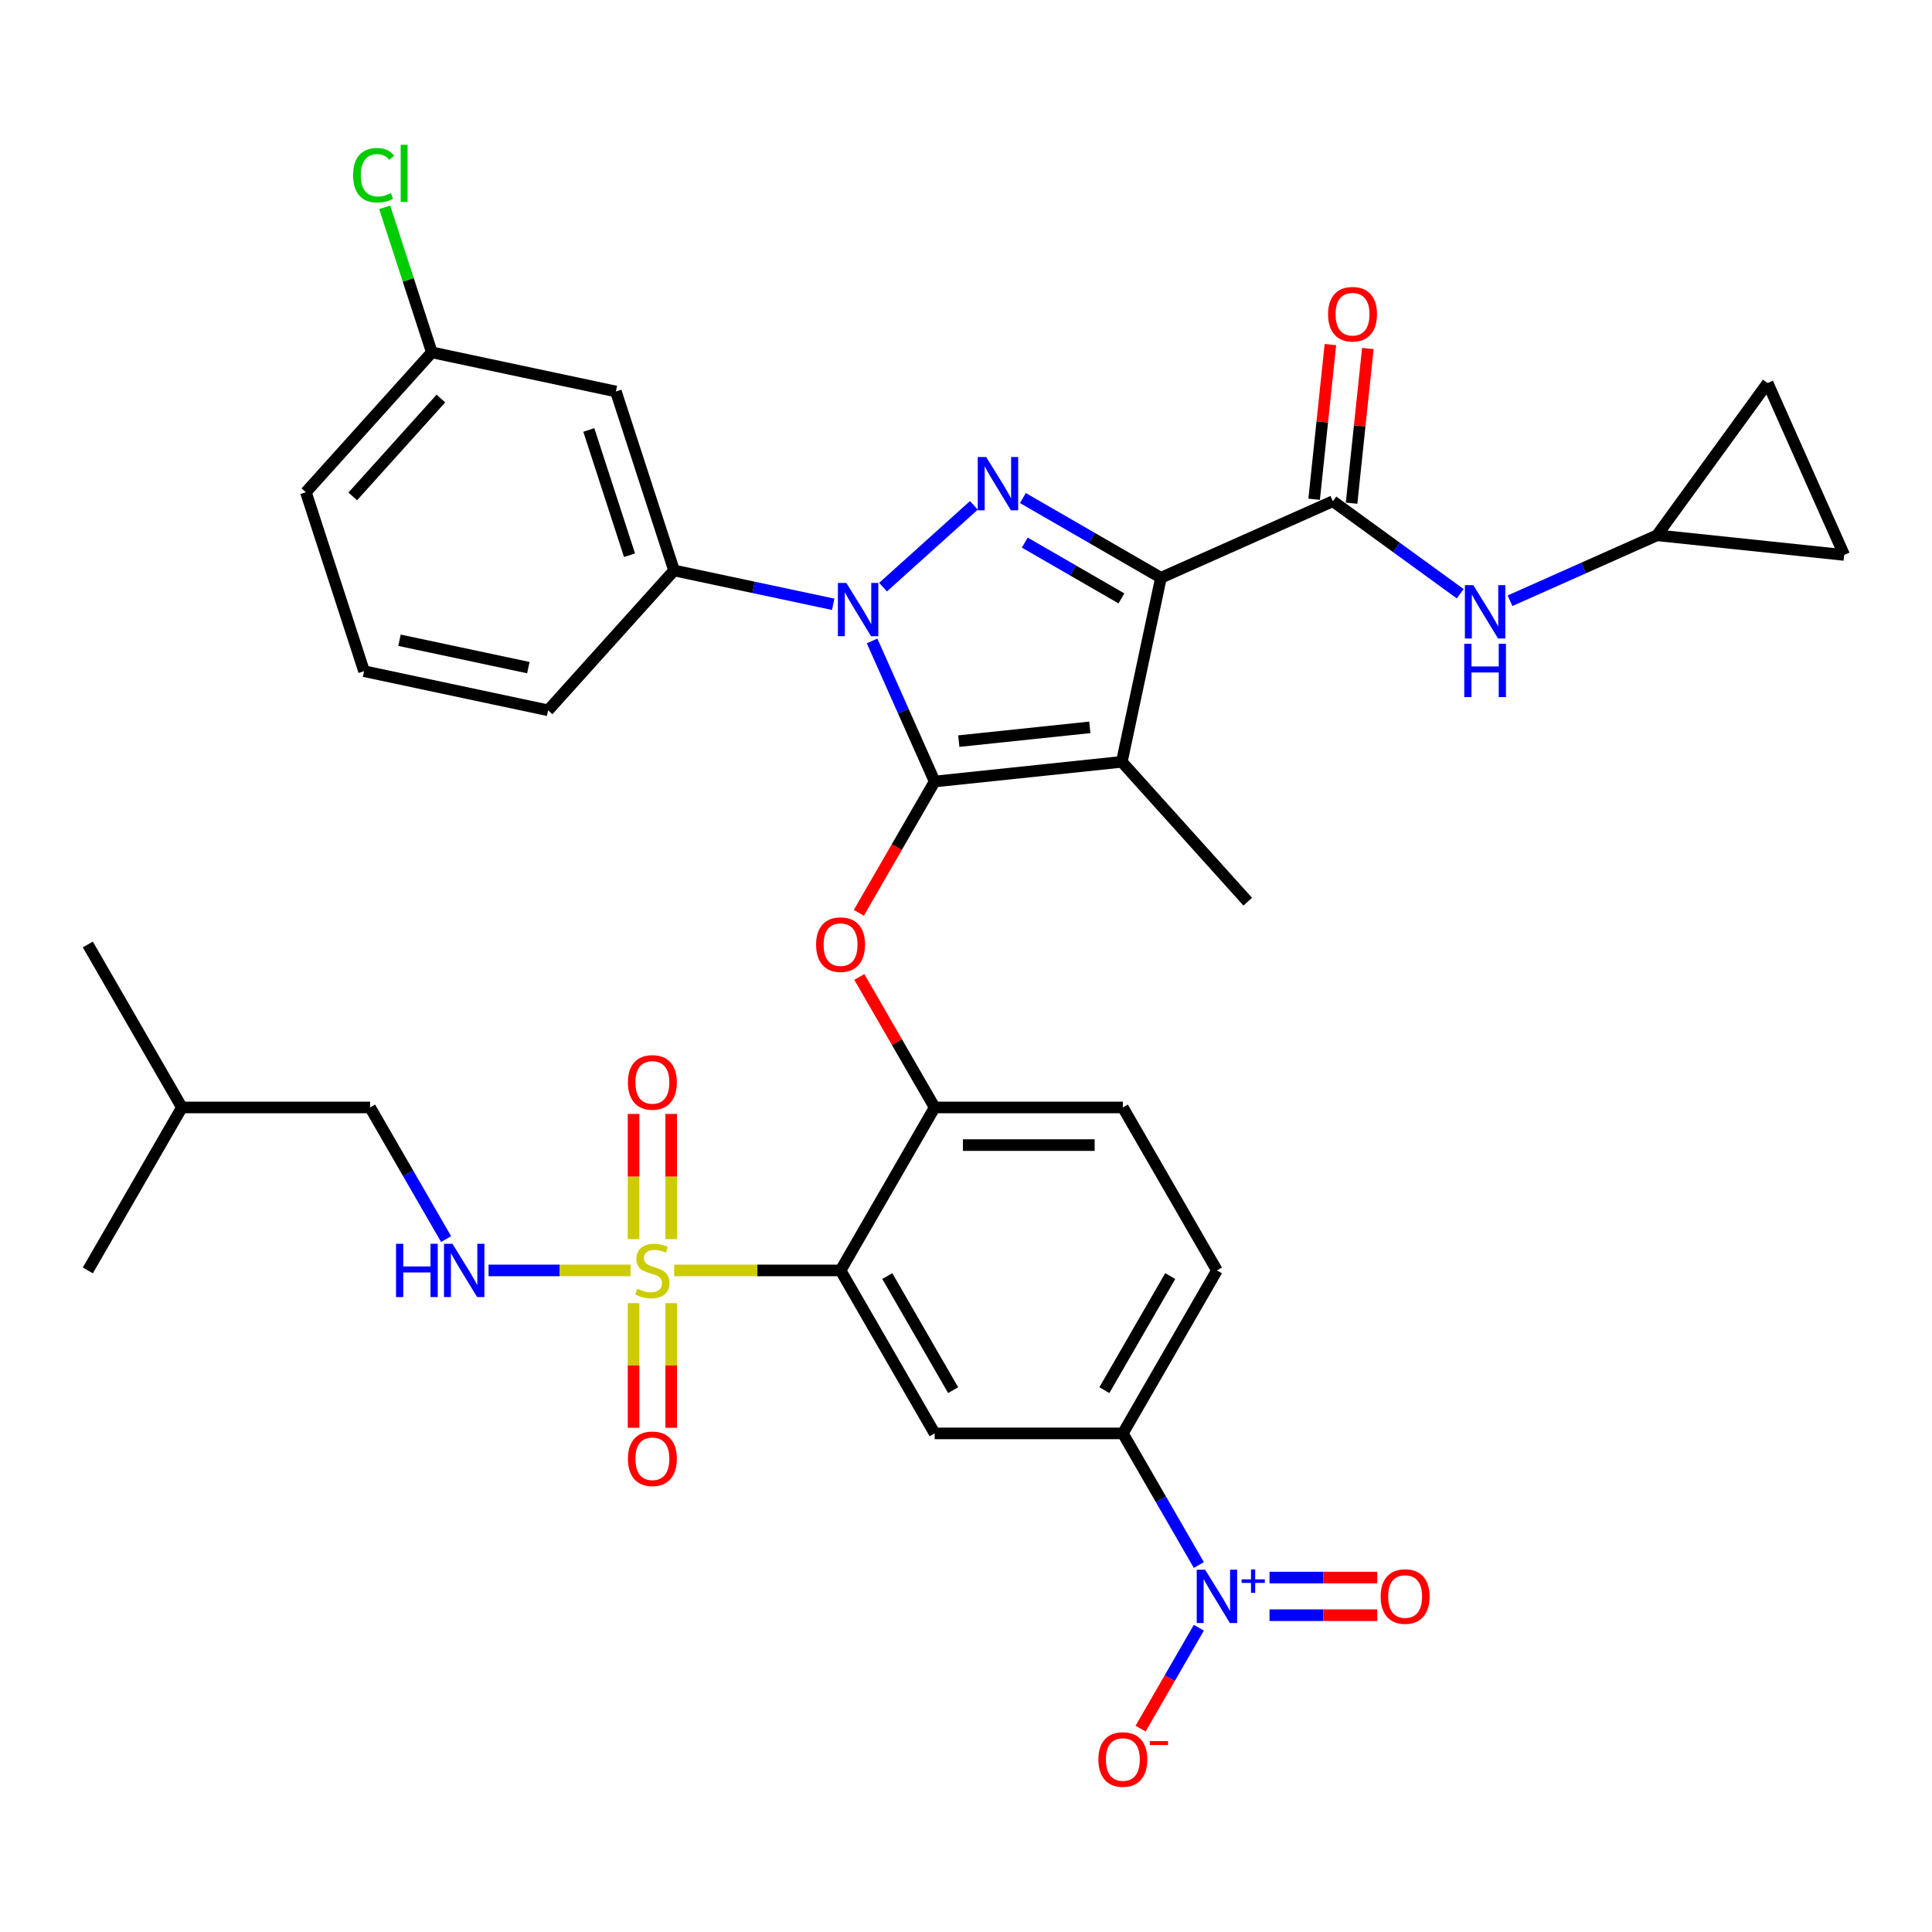 <?xml version='1.0' encoding='iso-8859-1'?>
<svg version='1.1' baseProfile='full'
              xmlns='http://www.w3.org/2000/svg'
                      xmlns:rdkit='http://www.rdkit.org/xml'
                      xmlns:xlink='http://www.w3.org/1999/xlink'
                  xml:space='preserve'
width='1000px' height='1000px' viewBox='0 0 1000 1000'>
<!-- END OF HEADER -->
<rect style='opacity:1.0;fill:#FFFFFF;stroke:none' width='1000' height='1000' x='0' y='0'> </rect>
<path class='bond-0' d='M 857.674,277.064 L 914.927,198.262' style='fill:none;fill-rule:evenodd;stroke:#000000;stroke-width:6px;stroke-linecap:butt;stroke-linejoin:miter;stroke-opacity:1' />
<path class='bond-1' d='M 857.674,277.064 L 954.545,287.246' style='fill:none;fill-rule:evenodd;stroke:#000000;stroke-width:6px;stroke-linecap:butt;stroke-linejoin:miter;stroke-opacity:1' />
<path class='bond-2' d='M 857.674,277.064 L 819.63,294.003' style='fill:none;fill-rule:evenodd;stroke:#000000;stroke-width:6px;stroke-linecap:butt;stroke-linejoin:miter;stroke-opacity:1' />
<path class='bond-2' d='M 819.63,294.003 L 781.586,310.941' style='fill:none;fill-rule:evenodd;stroke:#0000FF;stroke-width:6px;stroke-linecap:butt;stroke-linejoin:miter;stroke-opacity:1' />
<path class='bond-3' d='M 689.887,259.429 L 722.84,283.371' style='fill:none;fill-rule:evenodd;stroke:#000000;stroke-width:6px;stroke-linecap:butt;stroke-linejoin:miter;stroke-opacity:1' />
<path class='bond-3' d='M 722.84,283.371 L 755.793,307.313' style='fill:none;fill-rule:evenodd;stroke:#0000FF;stroke-width:6px;stroke-linecap:butt;stroke-linejoin:miter;stroke-opacity:1' />
<path class='bond-4' d='M 699.574,260.447 L 703.781,220.418' style='fill:none;fill-rule:evenodd;stroke:#000000;stroke-width:6px;stroke-linecap:butt;stroke-linejoin:miter;stroke-opacity:1' />
<path class='bond-4' d='M 703.781,220.418 L 707.989,180.388' style='fill:none;fill-rule:evenodd;stroke:#FF0000;stroke-width:6px;stroke-linecap:butt;stroke-linejoin:miter;stroke-opacity:1' />
<path class='bond-4' d='M 680.2,258.411 L 684.407,218.381' style='fill:none;fill-rule:evenodd;stroke:#000000;stroke-width:6px;stroke-linecap:butt;stroke-linejoin:miter;stroke-opacity:1' />
<path class='bond-4' d='M 684.407,218.381 L 688.614,178.351' style='fill:none;fill-rule:evenodd;stroke:#FF0000;stroke-width:6px;stroke-linecap:butt;stroke-linejoin:miter;stroke-opacity:1' />
<path class='bond-5' d='M 689.887,259.429 L 600.902,299.048' style='fill:none;fill-rule:evenodd;stroke:#000000;stroke-width:6px;stroke-linecap:butt;stroke-linejoin:miter;stroke-opacity:1' />
<path class='bond-6' d='M 914.927,198.262 L 954.545,287.246' style='fill:none;fill-rule:evenodd;stroke:#000000;stroke-width:6px;stroke-linecap:butt;stroke-linejoin:miter;stroke-opacity:1' />
<path class='bond-7' d='M 431.264,312.781 L 390.074,304.025' style='fill:none;fill-rule:evenodd;stroke:#0000FF;stroke-width:6px;stroke-linecap:butt;stroke-linejoin:miter;stroke-opacity:1' />
<path class='bond-7' d='M 390.074,304.025 L 348.884,295.27' style='fill:none;fill-rule:evenodd;stroke:#000000;stroke-width:6px;stroke-linecap:butt;stroke-linejoin:miter;stroke-opacity:1' />
<path class='bond-8' d='M 457.057,303.91 L 504.084,261.566' style='fill:none;fill-rule:evenodd;stroke:#0000FF;stroke-width:6px;stroke-linecap:butt;stroke-linejoin:miter;stroke-opacity:1' />
<path class='bond-9' d='M 451.386,331.75 L 467.582,368.128' style='fill:none;fill-rule:evenodd;stroke:#0000FF;stroke-width:6px;stroke-linecap:butt;stroke-linejoin:miter;stroke-opacity:1' />
<path class='bond-9' d='M 467.582,368.128 L 483.779,404.506' style='fill:none;fill-rule:evenodd;stroke:#000000;stroke-width:6px;stroke-linecap:butt;stroke-linejoin:miter;stroke-opacity:1' />
<path class='bond-10' d='M 529.443,257.791 L 565.173,278.419' style='fill:none;fill-rule:evenodd;stroke:#0000FF;stroke-width:6px;stroke-linecap:butt;stroke-linejoin:miter;stroke-opacity:1' />
<path class='bond-10' d='M 565.173,278.419 L 600.902,299.048' style='fill:none;fill-rule:evenodd;stroke:#000000;stroke-width:6px;stroke-linecap:butt;stroke-linejoin:miter;stroke-opacity:1' />
<path class='bond-10' d='M 530.422,280.85 L 555.432,295.29' style='fill:none;fill-rule:evenodd;stroke:#0000FF;stroke-width:6px;stroke-linecap:butt;stroke-linejoin:miter;stroke-opacity:1' />
<path class='bond-10' d='M 555.432,295.29 L 580.443,309.73' style='fill:none;fill-rule:evenodd;stroke:#000000;stroke-width:6px;stroke-linecap:butt;stroke-linejoin:miter;stroke-opacity:1' />
<path class='bond-11' d='M 600.902,299.048 L 580.651,394.324' style='fill:none;fill-rule:evenodd;stroke:#000000;stroke-width:6px;stroke-linecap:butt;stroke-linejoin:miter;stroke-opacity:1' />
<path class='bond-12' d='M 580.651,394.324 L 483.779,404.506' style='fill:none;fill-rule:evenodd;stroke:#000000;stroke-width:6px;stroke-linecap:butt;stroke-linejoin:miter;stroke-opacity:1' />
<path class='bond-12' d='M 564.084,376.477 L 496.273,383.605' style='fill:none;fill-rule:evenodd;stroke:#000000;stroke-width:6px;stroke-linecap:butt;stroke-linejoin:miter;stroke-opacity:1' />
<path class='bond-13' d='M 580.651,394.324 L 645.828,466.711' style='fill:none;fill-rule:evenodd;stroke:#000000;stroke-width:6px;stroke-linecap:butt;stroke-linejoin:miter;stroke-opacity:1' />
<path class='bond-14' d='M 483.779,404.506 L 464.157,438.492' style='fill:none;fill-rule:evenodd;stroke:#000000;stroke-width:6px;stroke-linecap:butt;stroke-linejoin:miter;stroke-opacity:1' />
<path class='bond-14' d='M 464.157,438.492 L 444.535,472.478' style='fill:none;fill-rule:evenodd;stroke:#FF0000;stroke-width:6px;stroke-linecap:butt;stroke-linejoin:miter;stroke-opacity:1' />
<path class='bond-15' d='M 629.887,657.573 L 581.184,741.928' style='fill:none;fill-rule:evenodd;stroke:#000000;stroke-width:6px;stroke-linecap:butt;stroke-linejoin:miter;stroke-opacity:1' />
<path class='bond-15' d='M 605.711,660.486 L 571.619,719.535' style='fill:none;fill-rule:evenodd;stroke:#000000;stroke-width:6px;stroke-linecap:butt;stroke-linejoin:miter;stroke-opacity:1' />
<path class='bond-16' d='M 629.887,657.573 L 581.184,573.217' style='fill:none;fill-rule:evenodd;stroke:#000000;stroke-width:6px;stroke-linecap:butt;stroke-linejoin:miter;stroke-opacity:1' />
<path class='bond-17' d='M 444.783,505.674 L 464.281,539.446' style='fill:none;fill-rule:evenodd;stroke:#FF0000;stroke-width:6px;stroke-linecap:butt;stroke-linejoin:miter;stroke-opacity:1' />
<path class='bond-17' d='M 464.281,539.446 L 483.779,573.217' style='fill:none;fill-rule:evenodd;stroke:#000000;stroke-width:6px;stroke-linecap:butt;stroke-linejoin:miter;stroke-opacity:1' />
<path class='bond-18' d='M 581.184,741.928 L 483.779,741.928' style='fill:none;fill-rule:evenodd;stroke:#000000;stroke-width:6px;stroke-linecap:butt;stroke-linejoin:miter;stroke-opacity:1' />
<path class='bond-19' d='M 581.184,741.928 L 600.851,775.992' style='fill:none;fill-rule:evenodd;stroke:#000000;stroke-width:6px;stroke-linecap:butt;stroke-linejoin:miter;stroke-opacity:1' />
<path class='bond-19' d='M 600.851,775.992 L 620.518,810.056' style='fill:none;fill-rule:evenodd;stroke:#0000FF;stroke-width:6px;stroke-linecap:butt;stroke-linejoin:miter;stroke-opacity:1' />
<path class='bond-20' d='M 483.779,741.928 L 435.076,657.573' style='fill:none;fill-rule:evenodd;stroke:#000000;stroke-width:6px;stroke-linecap:butt;stroke-linejoin:miter;stroke-opacity:1' />
<path class='bond-20' d='M 493.345,719.535 L 459.253,660.486' style='fill:none;fill-rule:evenodd;stroke:#000000;stroke-width:6px;stroke-linecap:butt;stroke-linejoin:miter;stroke-opacity:1' />
<path class='bond-21' d='M 435.076,657.573 L 483.779,573.217' style='fill:none;fill-rule:evenodd;stroke:#000000;stroke-width:6px;stroke-linecap:butt;stroke-linejoin:miter;stroke-opacity:1' />
<path class='bond-22' d='M 435.076,657.573 L 392.013,657.573' style='fill:none;fill-rule:evenodd;stroke:#000000;stroke-width:6px;stroke-linecap:butt;stroke-linejoin:miter;stroke-opacity:1' />
<path class='bond-22' d='M 392.013,657.573 L 348.95,657.573' style='fill:none;fill-rule:evenodd;stroke:#CCCC00;stroke-width:6px;stroke-linecap:butt;stroke-linejoin:miter;stroke-opacity:1' />
<path class='bond-23' d='M 318.784,202.632 L 348.884,295.27' style='fill:none;fill-rule:evenodd;stroke:#000000;stroke-width:6px;stroke-linecap:butt;stroke-linejoin:miter;stroke-opacity:1' />
<path class='bond-23' d='M 304.771,222.548 L 325.841,287.394' style='fill:none;fill-rule:evenodd;stroke:#000000;stroke-width:6px;stroke-linecap:butt;stroke-linejoin:miter;stroke-opacity:1' />
<path class='bond-24' d='M 318.784,202.632 L 223.507,182.38' style='fill:none;fill-rule:evenodd;stroke:#000000;stroke-width:6px;stroke-linecap:butt;stroke-linejoin:miter;stroke-opacity:1' />
<path class='bond-25' d='M 348.884,295.27 L 283.707,367.656' style='fill:none;fill-rule:evenodd;stroke:#000000;stroke-width:6px;stroke-linecap:butt;stroke-linejoin:miter;stroke-opacity:1' />
<path class='bond-26' d='M 223.507,182.38 L 211.312,144.847' style='fill:none;fill-rule:evenodd;stroke:#000000;stroke-width:6px;stroke-linecap:butt;stroke-linejoin:miter;stroke-opacity:1' />
<path class='bond-26' d='M 211.312,144.847 L 199.116,107.314' style='fill:none;fill-rule:evenodd;stroke:#00CC00;stroke-width:6px;stroke-linecap:butt;stroke-linejoin:miter;stroke-opacity:1' />
<path class='bond-27' d='M 223.507,182.38 L 158.33,254.767' style='fill:none;fill-rule:evenodd;stroke:#000000;stroke-width:6px;stroke-linecap:butt;stroke-linejoin:miter;stroke-opacity:1' />
<path class='bond-27' d='M 228.208,206.274 L 182.584,256.944' style='fill:none;fill-rule:evenodd;stroke:#000000;stroke-width:6px;stroke-linecap:butt;stroke-linejoin:miter;stroke-opacity:1' />
<path class='bond-28' d='M 188.43,347.405 L 158.33,254.767' style='fill:none;fill-rule:evenodd;stroke:#000000;stroke-width:6px;stroke-linecap:butt;stroke-linejoin:miter;stroke-opacity:1' />
<path class='bond-29' d='M 188.43,347.405 L 283.707,367.656' style='fill:none;fill-rule:evenodd;stroke:#000000;stroke-width:6px;stroke-linecap:butt;stroke-linejoin:miter;stroke-opacity:1' />
<path class='bond-29' d='M 206.772,331.387 L 273.466,345.563' style='fill:none;fill-rule:evenodd;stroke:#000000;stroke-width:6px;stroke-linecap:butt;stroke-linejoin:miter;stroke-opacity:1' />
<path class='bond-30' d='M 483.779,573.217 L 581.184,573.217' style='fill:none;fill-rule:evenodd;stroke:#000000;stroke-width:6px;stroke-linecap:butt;stroke-linejoin:miter;stroke-opacity:1' />
<path class='bond-30' d='M 498.39,592.698 L 566.574,592.698' style='fill:none;fill-rule:evenodd;stroke:#000000;stroke-width:6px;stroke-linecap:butt;stroke-linejoin:miter;stroke-opacity:1' />
<path class='bond-31' d='M 327.93,674.502 L 327.93,706.76' style='fill:none;fill-rule:evenodd;stroke:#CCCC00;stroke-width:6px;stroke-linecap:butt;stroke-linejoin:miter;stroke-opacity:1' />
<path class='bond-31' d='M 327.93,706.76 L 327.93,739.018' style='fill:none;fill-rule:evenodd;stroke:#FF0000;stroke-width:6px;stroke-linecap:butt;stroke-linejoin:miter;stroke-opacity:1' />
<path class='bond-31' d='M 347.411,674.502 L 347.411,706.76' style='fill:none;fill-rule:evenodd;stroke:#CCCC00;stroke-width:6px;stroke-linecap:butt;stroke-linejoin:miter;stroke-opacity:1' />
<path class='bond-31' d='M 347.411,706.76 L 347.411,739.018' style='fill:none;fill-rule:evenodd;stroke:#FF0000;stroke-width:6px;stroke-linecap:butt;stroke-linejoin:miter;stroke-opacity:1' />
<path class='bond-32' d='M 347.411,641.384 L 347.411,608.979' style='fill:none;fill-rule:evenodd;stroke:#CCCC00;stroke-width:6px;stroke-linecap:butt;stroke-linejoin:miter;stroke-opacity:1' />
<path class='bond-32' d='M 347.411,608.979 L 347.411,576.575' style='fill:none;fill-rule:evenodd;stroke:#FF0000;stroke-width:6px;stroke-linecap:butt;stroke-linejoin:miter;stroke-opacity:1' />
<path class='bond-32' d='M 327.93,641.384 L 327.93,608.979' style='fill:none;fill-rule:evenodd;stroke:#CCCC00;stroke-width:6px;stroke-linecap:butt;stroke-linejoin:miter;stroke-opacity:1' />
<path class='bond-32' d='M 327.93,608.979 L 327.93,576.575' style='fill:none;fill-rule:evenodd;stroke:#FF0000;stroke-width:6px;stroke-linecap:butt;stroke-linejoin:miter;stroke-opacity:1' />
<path class='bond-33' d='M 326.391,657.573 L 289.636,657.573' style='fill:none;fill-rule:evenodd;stroke:#CCCC00;stroke-width:6px;stroke-linecap:butt;stroke-linejoin:miter;stroke-opacity:1' />
<path class='bond-33' d='M 289.636,657.573 L 252.88,657.573' style='fill:none;fill-rule:evenodd;stroke:#0000FF;stroke-width:6px;stroke-linecap:butt;stroke-linejoin:miter;stroke-opacity:1' />
<path class='bond-34' d='M 230.896,641.345 L 211.229,607.281' style='fill:none;fill-rule:evenodd;stroke:#0000FF;stroke-width:6px;stroke-linecap:butt;stroke-linejoin:miter;stroke-opacity:1' />
<path class='bond-34' d='M 211.229,607.281 L 191.563,573.217' style='fill:none;fill-rule:evenodd;stroke:#000000;stroke-width:6px;stroke-linecap:butt;stroke-linejoin:miter;stroke-opacity:1' />
<path class='bond-35' d='M 620.518,842.512 L 605.445,868.618' style='fill:none;fill-rule:evenodd;stroke:#0000FF;stroke-width:6px;stroke-linecap:butt;stroke-linejoin:miter;stroke-opacity:1' />
<path class='bond-35' d='M 605.445,868.618 L 590.373,894.724' style='fill:none;fill-rule:evenodd;stroke:#FF0000;stroke-width:6px;stroke-linecap:butt;stroke-linejoin:miter;stroke-opacity:1' />
<path class='bond-36' d='M 657.107,836.024 L 684.991,836.024' style='fill:none;fill-rule:evenodd;stroke:#0000FF;stroke-width:6px;stroke-linecap:butt;stroke-linejoin:miter;stroke-opacity:1' />
<path class='bond-36' d='M 684.991,836.024 L 712.875,836.024' style='fill:none;fill-rule:evenodd;stroke:#FF0000;stroke-width:6px;stroke-linecap:butt;stroke-linejoin:miter;stroke-opacity:1' />
<path class='bond-36' d='M 657.107,816.543 L 684.991,816.543' style='fill:none;fill-rule:evenodd;stroke:#0000FF;stroke-width:6px;stroke-linecap:butt;stroke-linejoin:miter;stroke-opacity:1' />
<path class='bond-36' d='M 684.991,816.543 L 712.875,816.543' style='fill:none;fill-rule:evenodd;stroke:#FF0000;stroke-width:6px;stroke-linecap:butt;stroke-linejoin:miter;stroke-opacity:1' />
<path class='bond-37' d='M 191.563,573.217 L 94.157,573.217' style='fill:none;fill-rule:evenodd;stroke:#000000;stroke-width:6px;stroke-linecap:butt;stroke-linejoin:miter;stroke-opacity:1' />
<path class='bond-38' d='M 94.157,573.217 L 45.455,488.862' style='fill:none;fill-rule:evenodd;stroke:#000000;stroke-width:6px;stroke-linecap:butt;stroke-linejoin:miter;stroke-opacity:1' />
<path class='bond-39' d='M 94.157,573.217 L 45.455,657.573' style='fill:none;fill-rule:evenodd;stroke:#000000;stroke-width:6px;stroke-linecap:butt;stroke-linejoin:miter;stroke-opacity:1' />
<path  class='atom-2' d='M 762.592 302.89
L 771.631 317.501
Q 772.527 318.943, 773.969 321.553
Q 775.41 324.163, 775.488 324.319
L 775.488 302.89
L 779.151 302.89
L 779.151 330.475
L 775.371 330.475
L 765.67 314.501
Q 764.54 312.631, 763.332 310.488
Q 762.163 308.345, 761.813 307.682
L 761.813 330.475
L 758.228 330.475
L 758.228 302.89
L 762.592 302.89
' fill='#0000FF'/>
<path  class='atom-2' d='M 757.897 333.234
L 761.637 333.234
L 761.637 344.961
L 775.742 344.961
L 775.742 333.234
L 779.482 333.234
L 779.482 360.819
L 775.742 360.819
L 775.742 348.078
L 761.637 348.078
L 761.637 360.819
L 757.897 360.819
L 757.897 333.234
' fill='#0000FF'/>
<path  class='atom-3' d='M 687.406 162.635
Q 687.406 156.012, 690.678 152.31
Q 693.951 148.609, 700.068 148.609
Q 706.185 148.609, 709.458 152.31
Q 712.731 156.012, 712.731 162.635
Q 712.731 169.337, 709.419 173.155
Q 706.108 176.934, 700.068 176.934
Q 693.99 176.934, 690.678 173.155
Q 687.406 169.376, 687.406 162.635
M 700.068 173.818
Q 704.276 173.818, 706.536 171.012
Q 708.835 168.168, 708.835 162.635
Q 708.835 157.22, 706.536 154.492
Q 704.276 151.726, 700.068 151.726
Q 695.86 151.726, 693.562 154.453
Q 691.302 157.181, 691.302 162.635
Q 691.302 168.207, 693.562 171.012
Q 695.86 173.818, 700.068 173.818
' fill='#FF0000'/>
<path  class='atom-5' d='M 438.063 301.729
L 447.102 316.34
Q 447.998 317.782, 449.44 320.392
Q 450.882 323.003, 450.959 323.158
L 450.959 301.729
L 454.622 301.729
L 454.622 329.314
L 450.843 329.314
L 441.141 313.34
Q 440.011 311.47, 438.803 309.327
Q 437.634 307.184, 437.284 306.522
L 437.284 329.314
L 433.699 329.314
L 433.699 301.729
L 438.063 301.729
' fill='#0000FF'/>
<path  class='atom-6' d='M 510.449 236.552
L 519.489 251.163
Q 520.385 252.605, 521.826 255.215
Q 523.268 257.826, 523.346 257.982
L 523.346 236.552
L 527.008 236.552
L 527.008 264.138
L 523.229 264.138
L 513.527 248.163
Q 512.397 246.293, 511.19 244.15
Q 510.021 242.007, 509.67 241.345
L 509.67 264.138
L 506.086 264.138
L 506.086 236.552
L 510.449 236.552
' fill='#0000FF'/>
<path  class='atom-11' d='M 422.413 488.94
Q 422.413 482.316, 425.686 478.615
Q 428.959 474.913, 435.076 474.913
Q 441.193 474.913, 444.466 478.615
Q 447.739 482.316, 447.739 488.94
Q 447.739 495.641, 444.427 499.459
Q 441.115 503.239, 435.076 503.239
Q 428.998 503.239, 425.686 499.459
Q 422.413 495.68, 422.413 488.94
M 435.076 500.122
Q 439.284 500.122, 441.544 497.316
Q 443.843 494.472, 443.843 488.94
Q 443.843 483.524, 441.544 480.797
Q 439.284 478.03, 435.076 478.03
Q 430.868 478.03, 428.57 480.758
Q 426.31 483.485, 426.31 488.94
Q 426.31 494.511, 428.57 497.316
Q 430.868 500.122, 435.076 500.122
' fill='#FF0000'/>
<path  class='atom-19' d='M 182.77 90.697
Q 182.77 83.84, 185.965 80.255
Q 189.199 76.632, 195.316 76.632
Q 201.005 76.632, 204.044 80.645
L 201.472 82.749
Q 199.251 79.826, 195.316 79.826
Q 191.147 79.826, 188.926 82.632
Q 186.744 85.398, 186.744 90.697
Q 186.744 96.152, 189.004 98.957
Q 191.303 101.762, 195.745 101.762
Q 198.784 101.762, 202.329 99.931
L 203.42 102.853
Q 201.979 103.788, 199.797 104.334
Q 197.615 104.879, 195.199 104.879
Q 189.199 104.879, 185.965 101.217
Q 182.77 97.554, 182.77 90.697
' fill='#00CC00'/>
<path  class='atom-19' d='M 207.394 74.956
L 210.979 74.956
L 210.979 104.528
L 207.394 104.528
L 207.394 74.956
' fill='#00CC00'/>
<path  class='atom-25' d='M 329.878 667.041
Q 330.19 667.158, 331.476 667.703
Q 332.762 668.248, 334.164 668.599
Q 335.606 668.911, 337.008 668.911
Q 339.619 668.911, 341.138 667.664
Q 342.658 666.378, 342.658 664.157
Q 342.658 662.638, 341.879 661.703
Q 341.138 660.768, 339.97 660.261
Q 338.801 659.755, 336.853 659.17
Q 334.398 658.43, 332.917 657.729
Q 331.476 657.027, 330.424 655.547
Q 329.411 654.066, 329.411 651.573
Q 329.411 648.105, 331.749 645.962
Q 334.125 643.819, 338.801 643.819
Q 341.996 643.819, 345.619 645.339
L 344.723 648.339
Q 341.411 646.975, 338.918 646.975
Q 336.229 646.975, 334.749 648.105
Q 333.268 649.196, 333.307 651.105
Q 333.307 652.586, 334.047 653.482
Q 334.827 654.378, 335.917 654.884
Q 337.047 655.391, 338.918 655.975
Q 341.411 656.755, 342.892 657.534
Q 344.372 658.313, 345.424 659.911
Q 346.515 661.469, 346.515 664.157
Q 346.515 667.976, 343.944 670.041
Q 341.411 672.067, 337.164 672.067
Q 334.71 672.067, 332.839 671.521
Q 331.008 671.015, 328.826 670.119
L 329.878 667.041
' fill='#CCCC00'/>
<path  class='atom-26' d='M 325.008 755.056
Q 325.008 748.433, 328.281 744.731
Q 331.554 741.03, 337.671 741.03
Q 343.788 741.03, 347.061 744.731
Q 350.333 748.433, 350.333 755.056
Q 350.333 761.758, 347.022 765.576
Q 343.71 769.355, 337.671 769.355
Q 331.593 769.355, 328.281 765.576
Q 325.008 761.797, 325.008 755.056
M 337.671 766.238
Q 341.879 766.238, 344.139 763.433
Q 346.437 760.589, 346.437 755.056
Q 346.437 749.64, 344.139 746.913
Q 341.879 744.147, 337.671 744.147
Q 333.463 744.147, 331.164 746.874
Q 328.904 749.601, 328.904 755.056
Q 328.904 760.628, 331.164 763.433
Q 333.463 766.238, 337.671 766.238
' fill='#FF0000'/>
<path  class='atom-27' d='M 325.008 560.245
Q 325.008 553.622, 328.281 549.92
Q 331.554 546.219, 337.671 546.219
Q 343.788 546.219, 347.061 549.92
Q 350.333 553.622, 350.333 560.245
Q 350.333 566.947, 347.022 570.765
Q 343.71 574.544, 337.671 574.544
Q 331.593 574.544, 328.281 570.765
Q 325.008 566.986, 325.008 560.245
M 337.671 571.427
Q 341.879 571.427, 344.139 568.622
Q 346.437 565.778, 346.437 560.245
Q 346.437 554.83, 344.139 552.102
Q 341.879 549.336, 337.671 549.336
Q 333.463 549.336, 331.164 552.063
Q 328.904 554.791, 328.904 560.245
Q 328.904 565.817, 331.164 568.622
Q 333.463 571.427, 337.671 571.427
' fill='#FF0000'/>
<path  class='atom-28' d='M 204.985 643.78
L 208.726 643.78
L 208.726 655.508
L 222.83 655.508
L 222.83 643.78
L 226.57 643.78
L 226.57 671.365
L 222.83 671.365
L 222.83 658.625
L 208.726 658.625
L 208.726 671.365
L 204.985 671.365
L 204.985 643.78
' fill='#0000FF'/>
<path  class='atom-28' d='M 234.168 643.78
L 243.207 658.391
Q 244.103 659.833, 245.545 662.443
Q 246.986 665.054, 247.064 665.209
L 247.064 643.78
L 250.727 643.78
L 250.727 671.365
L 246.947 671.365
L 237.246 655.391
Q 236.116 653.521, 234.908 651.378
Q 233.739 649.235, 233.389 648.573
L 233.389 671.365
L 229.804 671.365
L 229.804 643.78
L 234.168 643.78
' fill='#0000FF'/>
<path  class='atom-29' d='M 623.789 812.491
L 632.829 827.102
Q 633.725 828.544, 635.166 831.154
Q 636.608 833.765, 636.686 833.921
L 636.686 812.491
L 640.348 812.491
L 640.348 840.077
L 636.569 840.077
L 626.867 824.102
Q 625.738 822.232, 624.53 820.089
Q 623.361 817.946, 623.01 817.284
L 623.01 840.077
L 619.426 840.077
L 619.426 812.491
L 623.789 812.491
' fill='#0000FF'/>
<path  class='atom-29' d='M 642.663 817.464
L 647.523 817.464
L 647.523 812.346
L 649.683 812.346
L 649.683 817.464
L 654.672 817.464
L 654.672 819.315
L 649.683 819.315
L 649.683 824.458
L 647.523 824.458
L 647.523 819.315
L 642.663 819.315
L 642.663 817.464
' fill='#0000FF'/>
<path  class='atom-30' d='M 568.522 910.717
Q 568.522 904.094, 571.794 900.392
Q 575.067 896.691, 581.184 896.691
Q 587.301 896.691, 590.574 900.392
Q 593.847 904.094, 593.847 910.717
Q 593.847 917.419, 590.535 921.237
Q 587.223 925.017, 581.184 925.017
Q 575.106 925.017, 571.794 921.237
Q 568.522 917.458, 568.522 910.717
M 581.184 921.9
Q 585.392 921.9, 587.652 919.094
Q 589.951 916.25, 589.951 910.717
Q 589.951 905.302, 587.652 902.574
Q 585.392 899.808, 581.184 899.808
Q 576.976 899.808, 574.678 902.535
Q 572.418 905.263, 572.418 910.717
Q 572.418 916.289, 574.678 919.094
Q 576.976 921.9, 581.184 921.9
' fill='#FF0000'/>
<path  class='atom-30' d='M 595.133 901.194
L 604.57 901.194
L 604.57 903.251
L 595.133 903.251
L 595.133 901.194
' fill='#FF0000'/>
<path  class='atom-31' d='M 714.63 826.362
Q 714.63 819.738, 717.903 816.037
Q 721.175 812.335, 727.292 812.335
Q 733.41 812.335, 736.682 816.037
Q 739.955 819.738, 739.955 826.362
Q 739.955 833.063, 736.643 836.882
Q 733.332 840.661, 727.292 840.661
Q 721.214 840.661, 717.903 836.882
Q 714.63 833.102, 714.63 826.362
M 727.292 837.544
Q 731.5 837.544, 733.76 834.739
Q 736.059 831.895, 736.059 826.362
Q 736.059 820.946, 733.76 818.219
Q 731.5 815.452, 727.292 815.452
Q 723.085 815.452, 720.786 818.18
Q 718.526 820.907, 718.526 826.362
Q 718.526 831.933, 720.786 834.739
Q 723.085 837.544, 727.292 837.544
' fill='#FF0000'/>
</svg>

